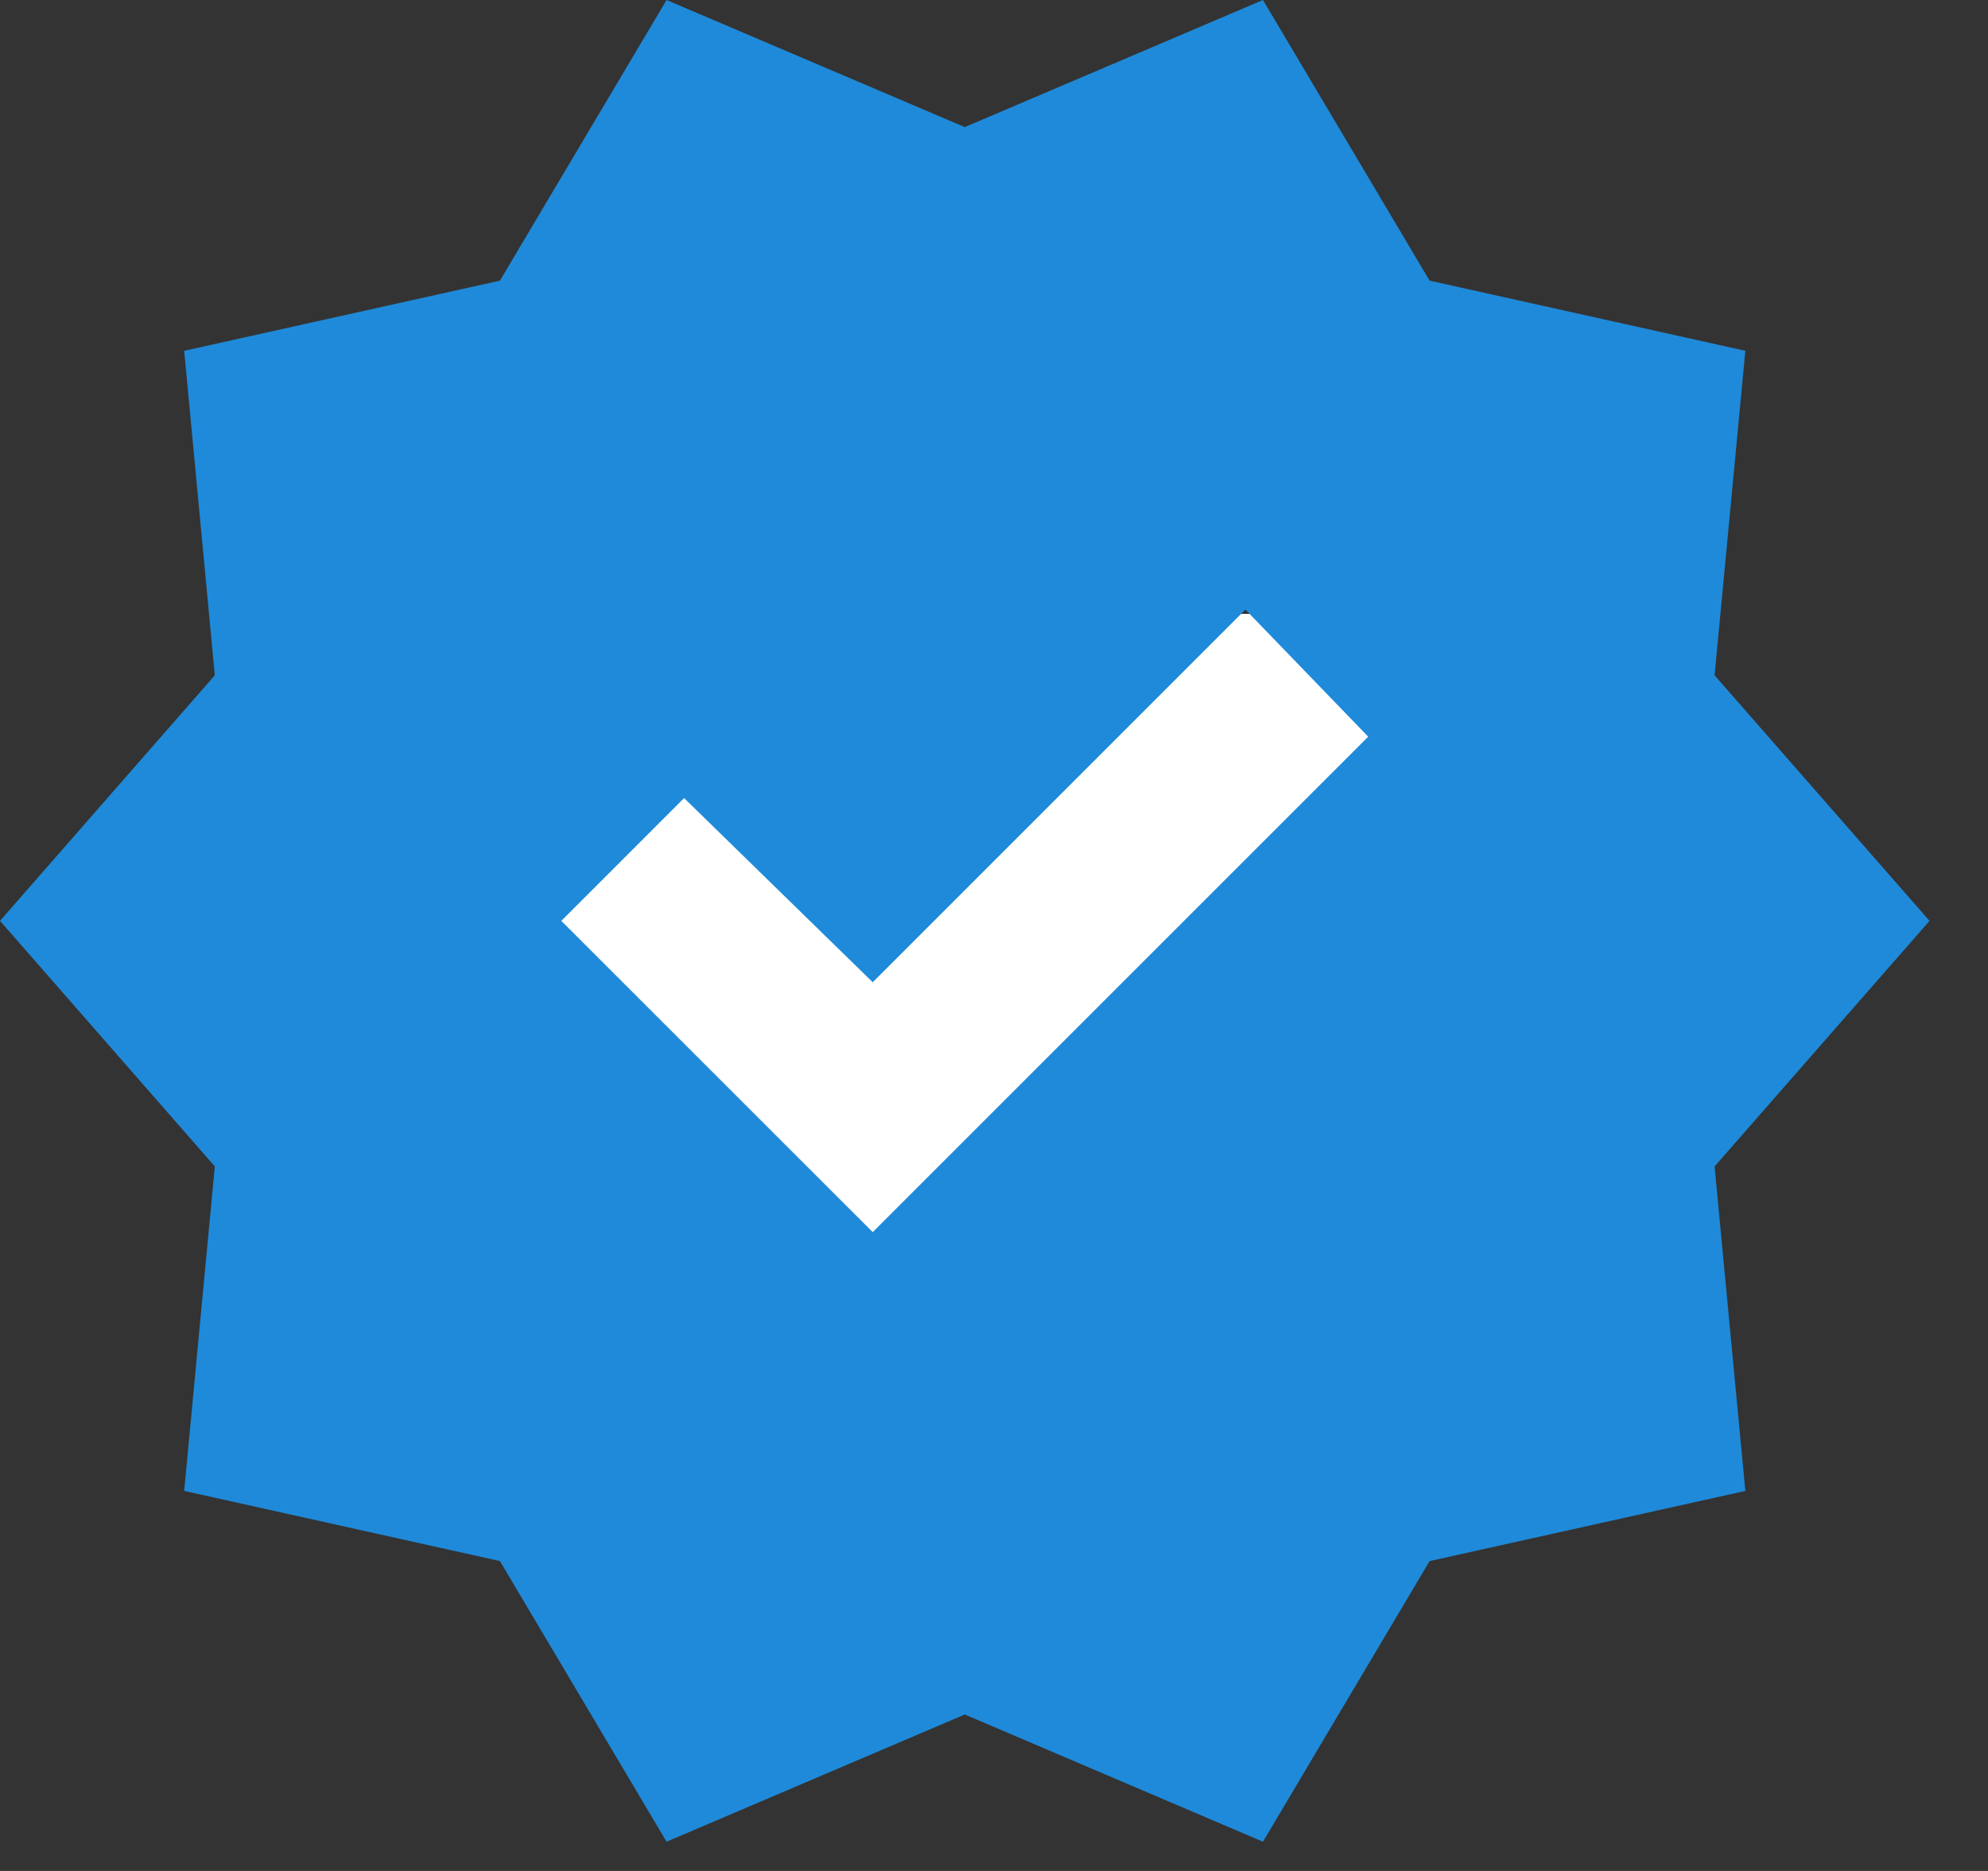 <svg width="17" height="16" viewBox="0 0 17 16" fill="none" xmlns="http://www.w3.org/2000/svg">
<rect x="0" y="0" width="17" height="16" fill="#333333" stroke="none"/>
<rect x="4.5" y="5.25" width="8.25" height="6" fill="white"/>
<path d="M5.7 15.75L4.275 13.35L1.575 12.75L1.837 9.975L0 7.875L1.837 5.775L1.575 3L4.275 2.4L5.7 0L8.25 1.087L10.8 0L12.225 2.4L14.925 3L14.662 5.775L16.5 7.875L14.662 9.975L14.925 12.75L12.225 13.35L10.8 15.75L8.25 14.662L5.7 15.75ZM7.463 10.537L11.7 6.3L10.65 5.213L7.463 8.4L5.85 6.825L4.8 7.875L7.463 10.537Z" fill="#1F8AD9"/>
</svg>
